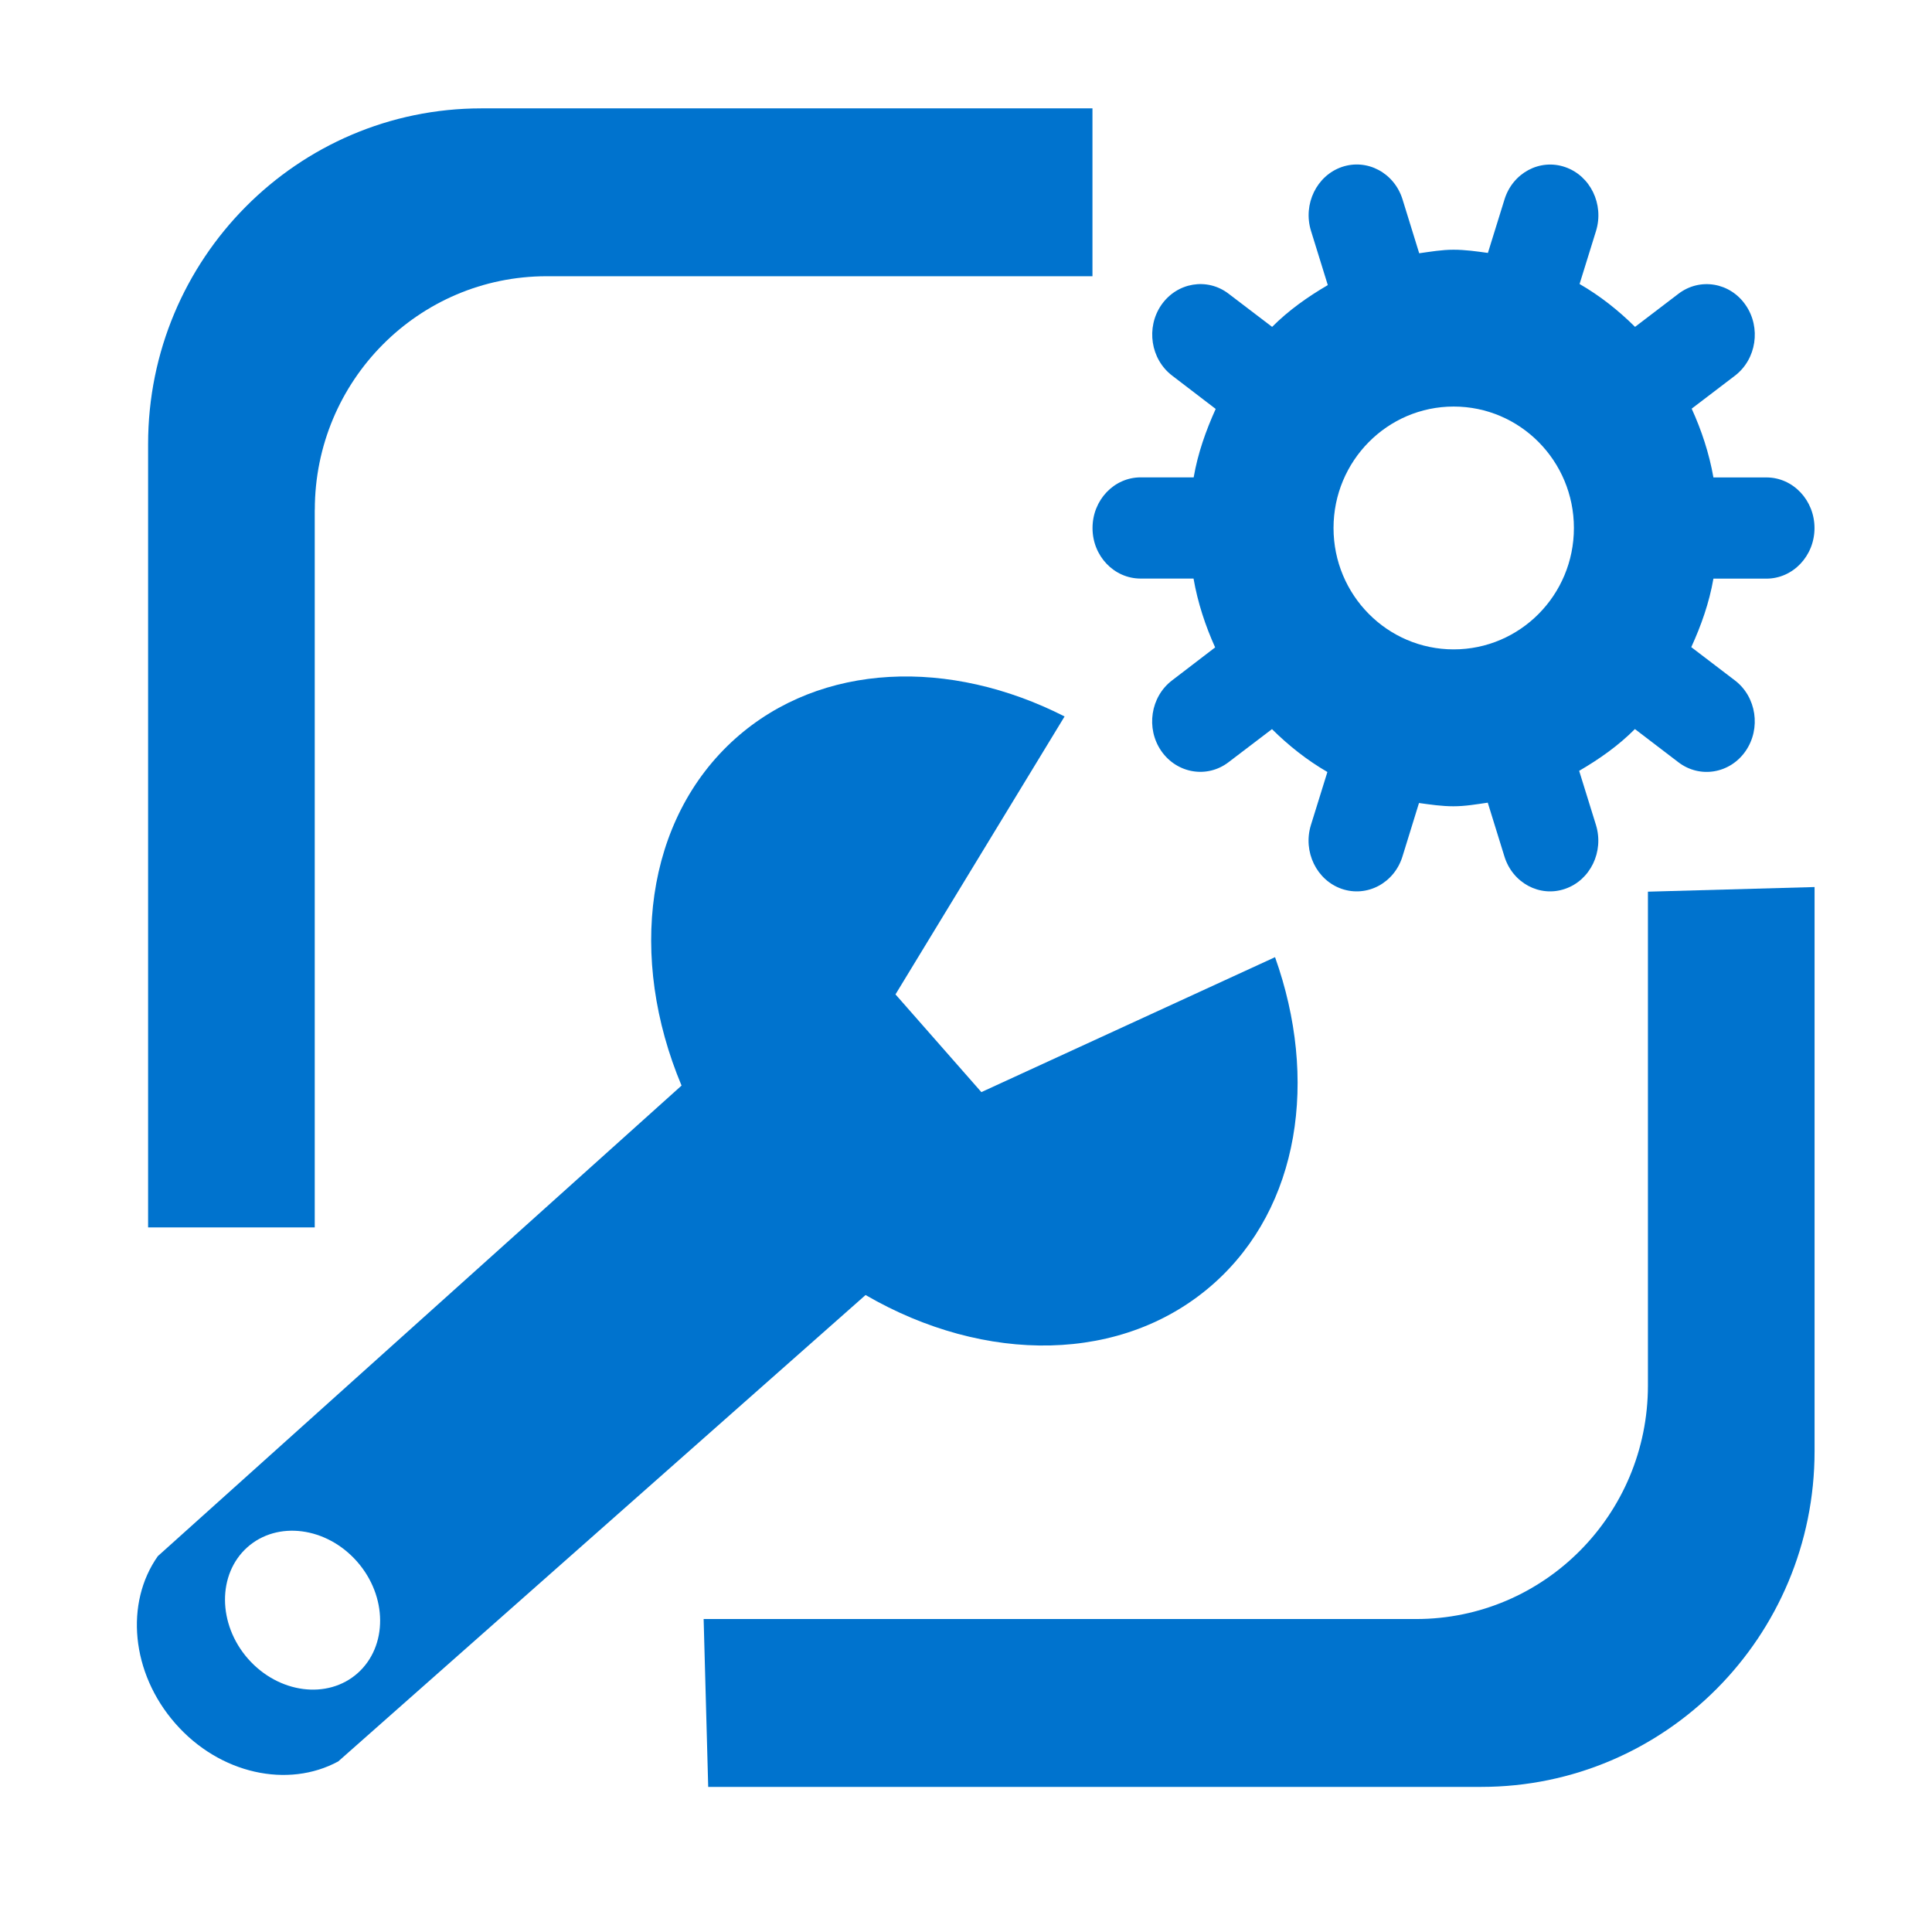 <?xml version="1.0" encoding="utf-8"?>
<!-- Generator: Adobe Illustrator 16.2.1, SVG Export Plug-In . SVG Version: 6.00 Build 0)  -->
<!DOCTYPE svg PUBLIC "-//W3C//DTD SVG 1.1//EN" "http://www.w3.org/Graphics/SVG/1.1/DTD/svg11.dtd">
<?xml-stylesheet type="text/css" href="../../../../pixelegg/less/svg.css" ?>
<svg version="1.1" id="admin_navbar" xmlns="http://www.w3.org/2000/svg" xmlns:xlink="http://www.w3.org/1999/xlink" x="0px" y="0px"
	 width="28.347px" height="28.347px" viewBox="0 0 28.347 28.347" enable-background="new 0 0 28.347 28.347" xml:space="preserve">
<g>
	<path fill="#0073ce" d="M16.736,8.489h0.776c0.062,0.356,0.174,0.693,0.317,1.01l-0.632,0.484c-0.316,0.24-0.387,0.705-0.158,1.036
		c0.23,0.331,0.673,0.405,0.987,0.164l0.637-0.485c0.244,0.242,0.516,0.457,0.813,0.629l-0.242,0.779
		c-0.12,0.391,0.084,0.809,0.453,0.936c0.372,0.127,0.771-0.086,0.891-0.477l0.242-0.783c0.166,0.023,0.333,0.048,0.505,0.048
		c0.174,0,0.337-0.029,0.504-0.053l0.244,0.788c0.12,0.391,0.519,0.604,0.889,0.477c0.372-0.127,0.574-0.545,0.455-0.936
		L23.17,11.31c0.295-0.172,0.576-0.369,0.818-0.613l0.638,0.487c0.315,0.241,0.757,0.167,0.986-0.164s0.159-0.796-0.156-1.036
		l-0.641-0.489c0.145-0.317,0.263-0.649,0.325-1.005h0.777c0.39,0,0.706-0.333,0.706-0.742c0-0.41-0.316-0.743-0.706-0.743h-0.777
		c-0.063-0.356-0.175-0.693-0.319-1.009l0.635-0.484c0.315-0.241,0.386-0.705,0.156-1.037c-0.229-0.332-0.671-0.405-0.986-0.164
		L23.99,4.796c-0.246-0.244-0.517-0.458-0.814-0.629l0.242-0.78c0.119-0.39-0.083-0.809-0.455-0.936
		c-0.37-0.127-0.769,0.086-0.889,0.477l-0.243,0.783c-0.167-0.023-0.332-0.047-0.505-0.047c-0.172,0-0.337,0.029-0.503,0.052
		l-0.244-0.789c-0.12-0.39-0.519-0.604-0.891-0.477c-0.369,0.127-0.573,0.545-0.453,0.936l0.247,0.797
		c-0.296,0.173-0.575,0.37-0.817,0.613L18.027,4.31c-0.314-0.241-0.757-0.167-0.987,0.164c-0.229,0.332-0.158,0.796,0.158,1.037
		L17.837,6c-0.143,0.317-0.262,0.649-0.323,1.004h-0.777c-0.392,0-0.707,0.333-0.707,0.743C16.029,8.157,16.345,8.489,16.736,8.489z
		 M21.329,5.965c0.974,0,1.764,0.798,1.764,1.782s-0.79,1.781-1.764,1.781c-0.973,0-1.763-0.797-1.763-1.781
		S20.356,5.965,21.329,5.965z"/>
	<path fill="#0073ce" d="M17.813,18.829c1.258-1.122,1.532-2.998,0.895-4.785l-4.309,1.98l-1.26-1.434l2.481-4.078
		c-1.682-0.855-3.569-0.799-4.829,0.323C9.461,12.022,9.214,14.054,10,15.928l-7.684,6.904c-0.484,0.685-0.396,1.712,0.257,2.456
		c0.652,0.744,1.655,0.955,2.39,0.556l7.737-6.843C14.451,20.017,16.482,20.015,17.813,18.829z M5.249,24.548
		c-0.441,0.393-1.162,0.299-1.61-0.21c-0.446-0.509-0.451-1.241-0.01-1.636c0.441-0.393,1.162-0.299,1.61,0.21
		C5.687,23.422,5.69,24.153,5.249,24.548z"/>
	<path fill="#0073ce" d="M24.179,20.329c0,1.893-1.523,3.426-3.401,3.426H10.324l0.067,2.463h11.342
		c2.701,0,4.891-2.205,4.891-4.926v-8.277l-2.445,0.068V20.329z"/>
	<path fill="#0073ce" d="M4.619,7.479c0-1.892,1.523-3.426,3.402-3.426h8.008V1.59H7.064c-2.7,0-4.891,2.206-4.891,4.926v11.493
		h2.445V7.479z"/>
</g>
</svg>
